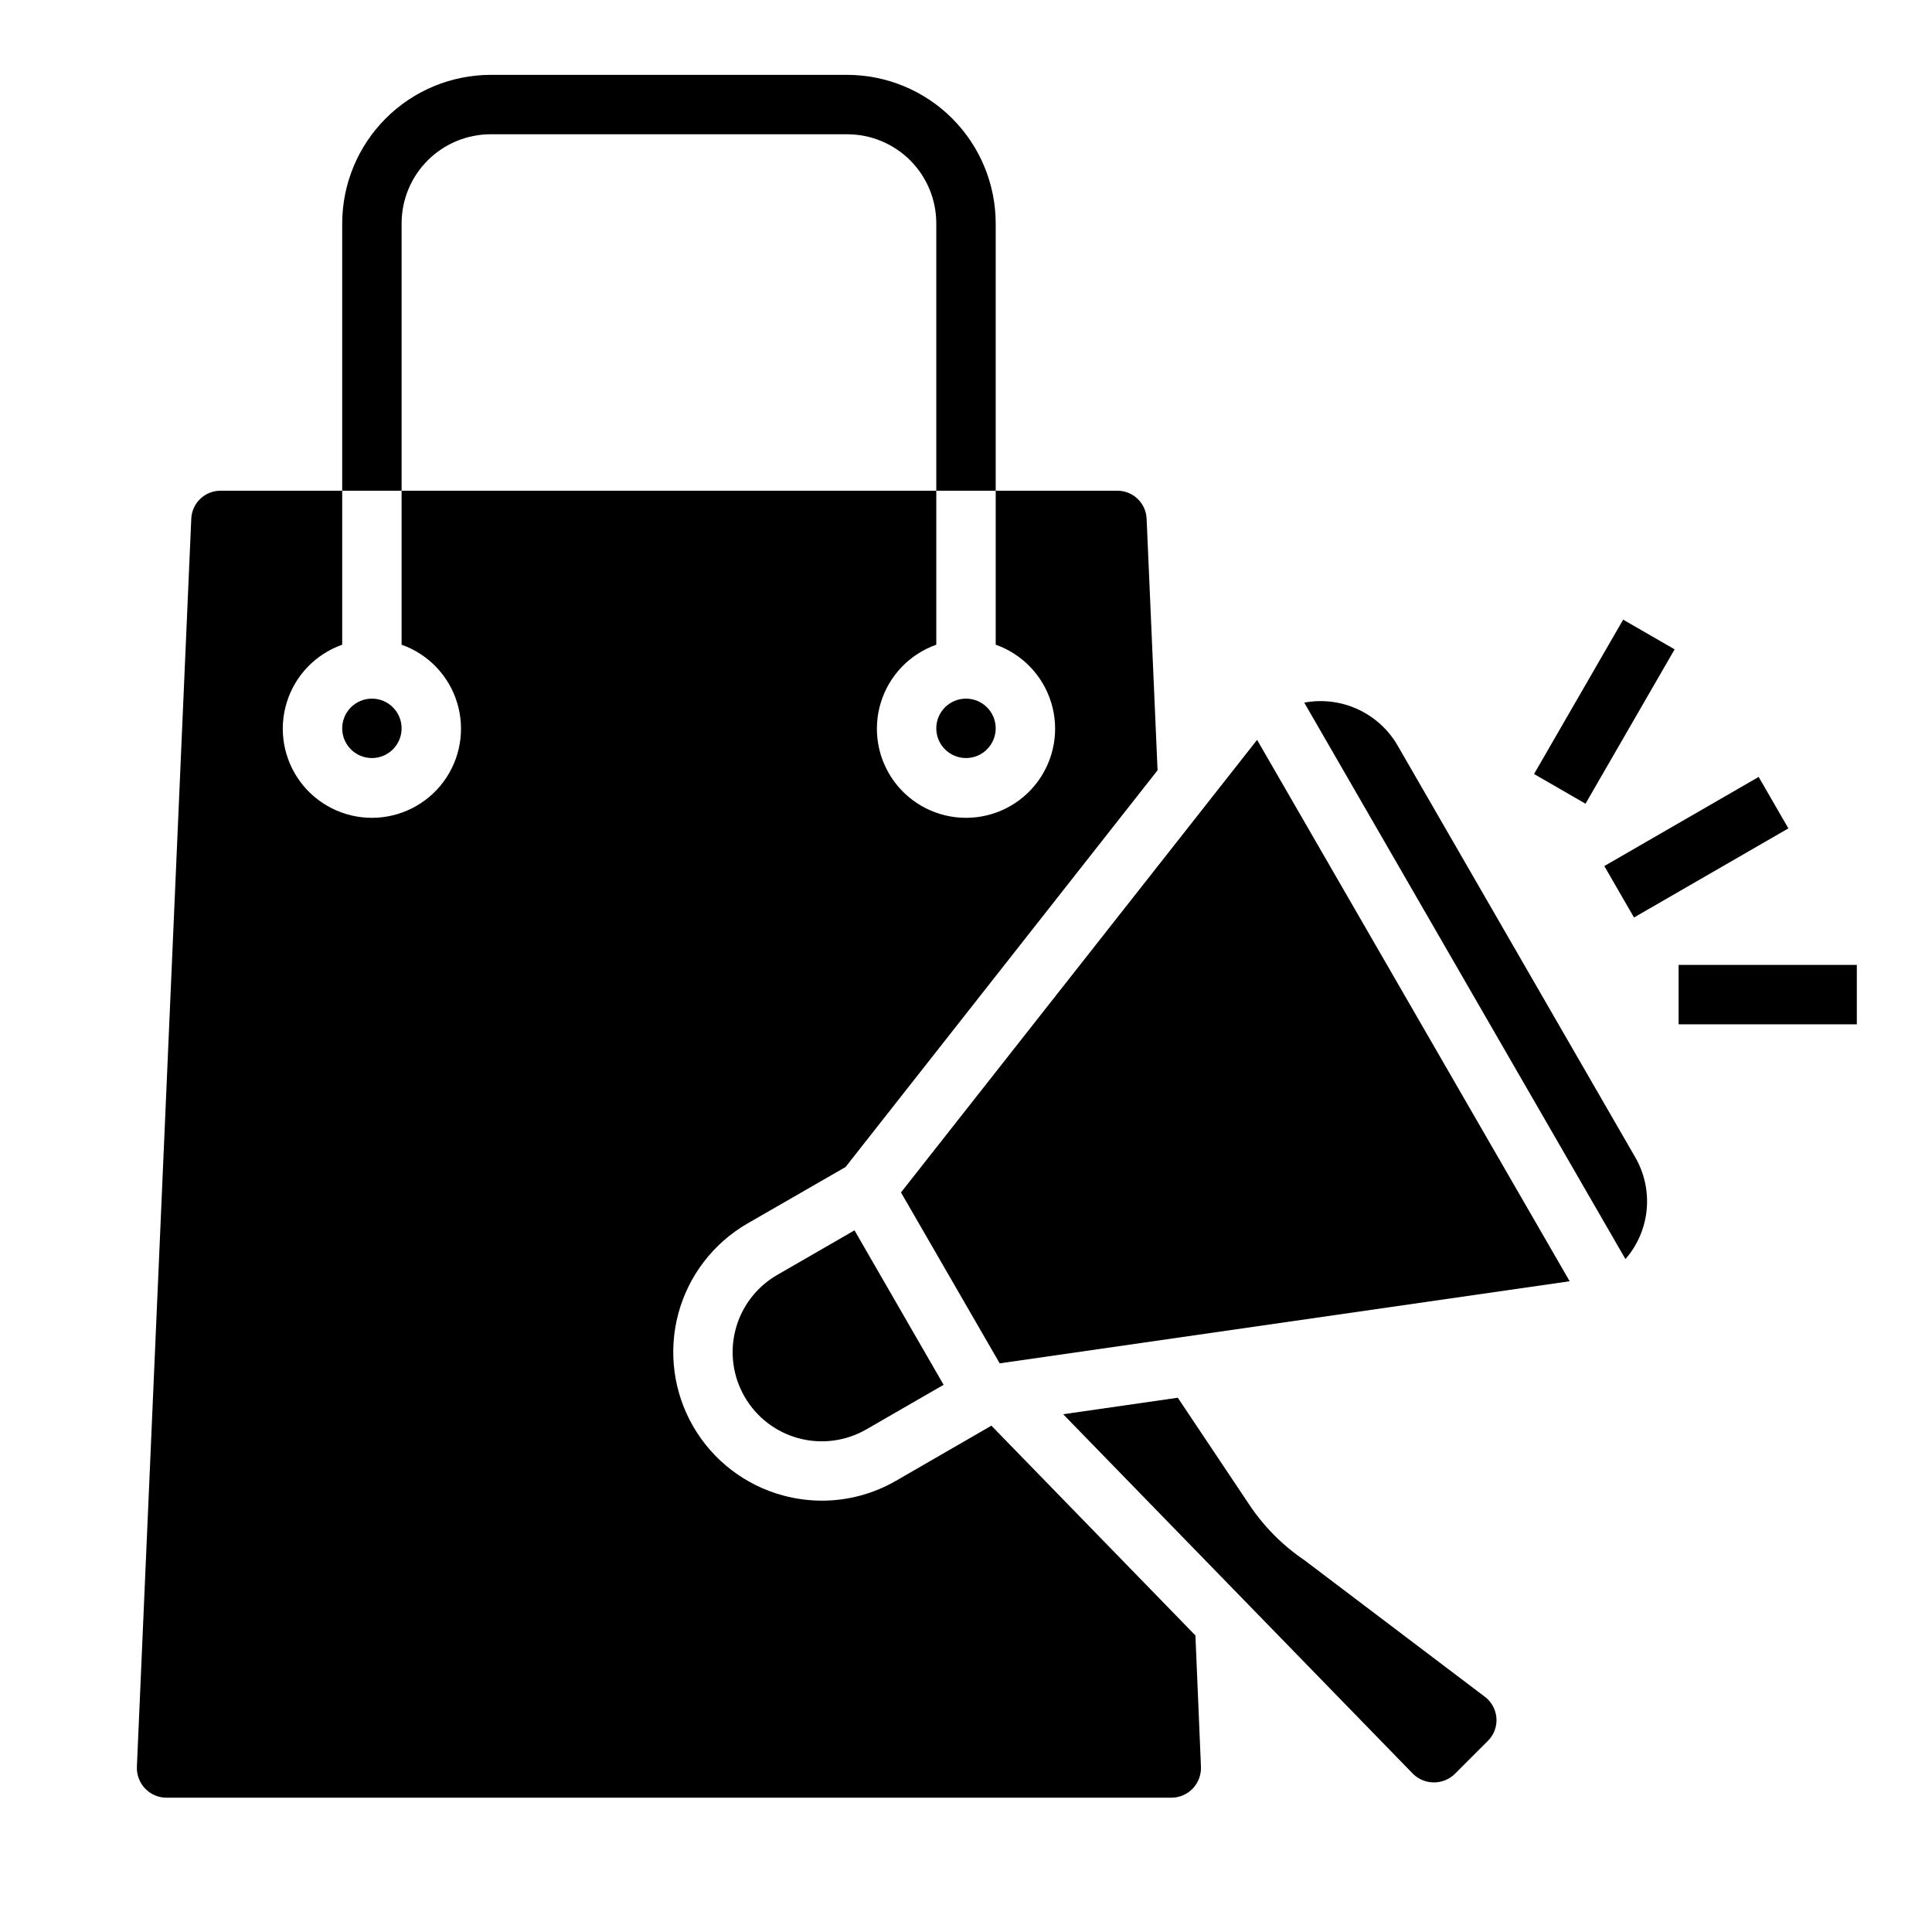 <?xml version="1.0" encoding="UTF-8"?>
<!-- Uploaded to: ICON Repo, www.svgrepo.com, Generator: ICON Repo Mixer Tools -->
<svg fill="#000000" width="800px" height="800px" version="1.1" viewBox="144 144 512 512" xmlns="http://www.w3.org/2000/svg">
 <g>
  <path d="m250.43 337.02c0 4.348-3.523 7.871-7.871 7.871s-7.871-3.523-7.871-7.871c0-4.348 3.523-7.875 7.871-7.875s7.871 3.527 7.871 7.875"/>
  <path d="m406.73 521.82-25.277 14.598c-5.965 3.453-12.734 5.273-19.625 5.273-3.457-0.004-6.898-0.461-10.234-1.355-10.086-2.699-18.684-9.297-23.902-18.336-5.219-9.043-6.633-19.785-3.934-29.871 2.703-10.082 9.301-18.68 18.344-23.898l25.977-14.957 82.688-105.14-2.898-66.582c-0.137-4.203-3.594-7.531-7.801-7.508h-32.195v40.809c7.059 2.496 12.516 8.191 14.711 15.352 2.191 7.16 0.855 14.938-3.598 20.957-4.453 6.019-11.496 9.57-18.984 9.57s-14.535-3.551-18.988-9.57c-4.453-6.019-5.785-13.797-3.594-20.957 2.191-7.16 7.648-12.855 14.707-15.352v-40.809h-141.7v40.809c7.059 2.496 12.52 8.191 14.711 15.352 2.191 7.16 0.855 14.938-3.598 20.957-4.453 6.019-11.496 9.57-18.984 9.57-7.488 0-14.535-3.551-18.988-9.57-4.453-6.019-5.785-13.797-3.594-20.957 2.191-7.16 7.648-12.855 14.711-15.352v-40.809h-32.199c-4.188-0.027-7.644 3.273-7.801 7.461l-14.406 330.67c-0.098 2.152 0.688 4.25 2.176 5.805 1.492 1.559 3.551 2.434 5.707 2.43h266.23c2.152 0.004 4.211-0.875 5.699-2.43 1.484-1.559 2.269-3.652 2.172-5.805l-1.465-34.762z"/>
  <path d="m537.06 593.33-47.32-35.824c-5.871-3.965-10.902-9.047-14.805-14.957l-18.809-28.137-30.379 4.375 92.742 95.332c3.102 3.012 8.039 2.984 11.105-0.062l8.66-8.66c1.688-1.637 2.531-3.957 2.301-6.297-0.242-2.352-1.523-4.469-3.496-5.769z"/>
  <path d="m407.87 337.02c0 4.348-3.523 7.871-7.871 7.871s-7.875-3.523-7.875-7.871c0-4.348 3.527-7.875 7.875-7.875s7.871 3.527 7.871 7.875"/>
  <path d="m514.35 341.52c-2.445-4.207-6.137-7.551-10.559-9.578-4.426-2.027-9.367-2.637-14.152-1.738l85.121 147.47c3.203-3.68 5.172-8.273 5.629-13.129 0.457-4.859-0.625-9.738-3.086-13.949z"/>
  <path d="m341.32 514.14c3.129 5.43 8.289 9.395 14.344 11.02 6.055 1.621 12.504 0.773 17.934-2.363l20.469-11.809-23.617-40.934-20.469 11.809c-5.434 3.129-9.395 8.289-11.02 14.344-1.625 6.055-0.777 12.504 2.359 17.934z"/>
  <path d="m382.77 460.01 26.16 45.293 151.05-21.758-82.836-143.47z"/>
  <path d="m250.43 203.2c0-6.266 2.488-12.273 6.918-16.699 4.43-4.43 10.434-6.918 16.699-6.918h94.465c6.262 0 12.27 2.488 16.699 6.918 4.426 4.426 6.914 10.434 6.914 16.699v70.848h15.742l0.004-70.848c-0.012-10.438-4.164-20.441-11.543-27.82s-17.383-11.527-27.816-11.543h-94.465c-10.438 0.016-20.441 4.164-27.82 11.543-7.379 7.379-11.527 17.383-11.539 27.82v70.848h15.742z"/>
  <path d="m569.16 373.51 40.906-23.617 7.871 13.637-40.906 23.617z"/>
  <path d="m550.54 349.12 23.613-40.906 13.637 7.871-23.613 40.906z"/>
  <path d="m588.85 399.71h47.23v15.742h-47.23z"/>
 </g>
</svg>